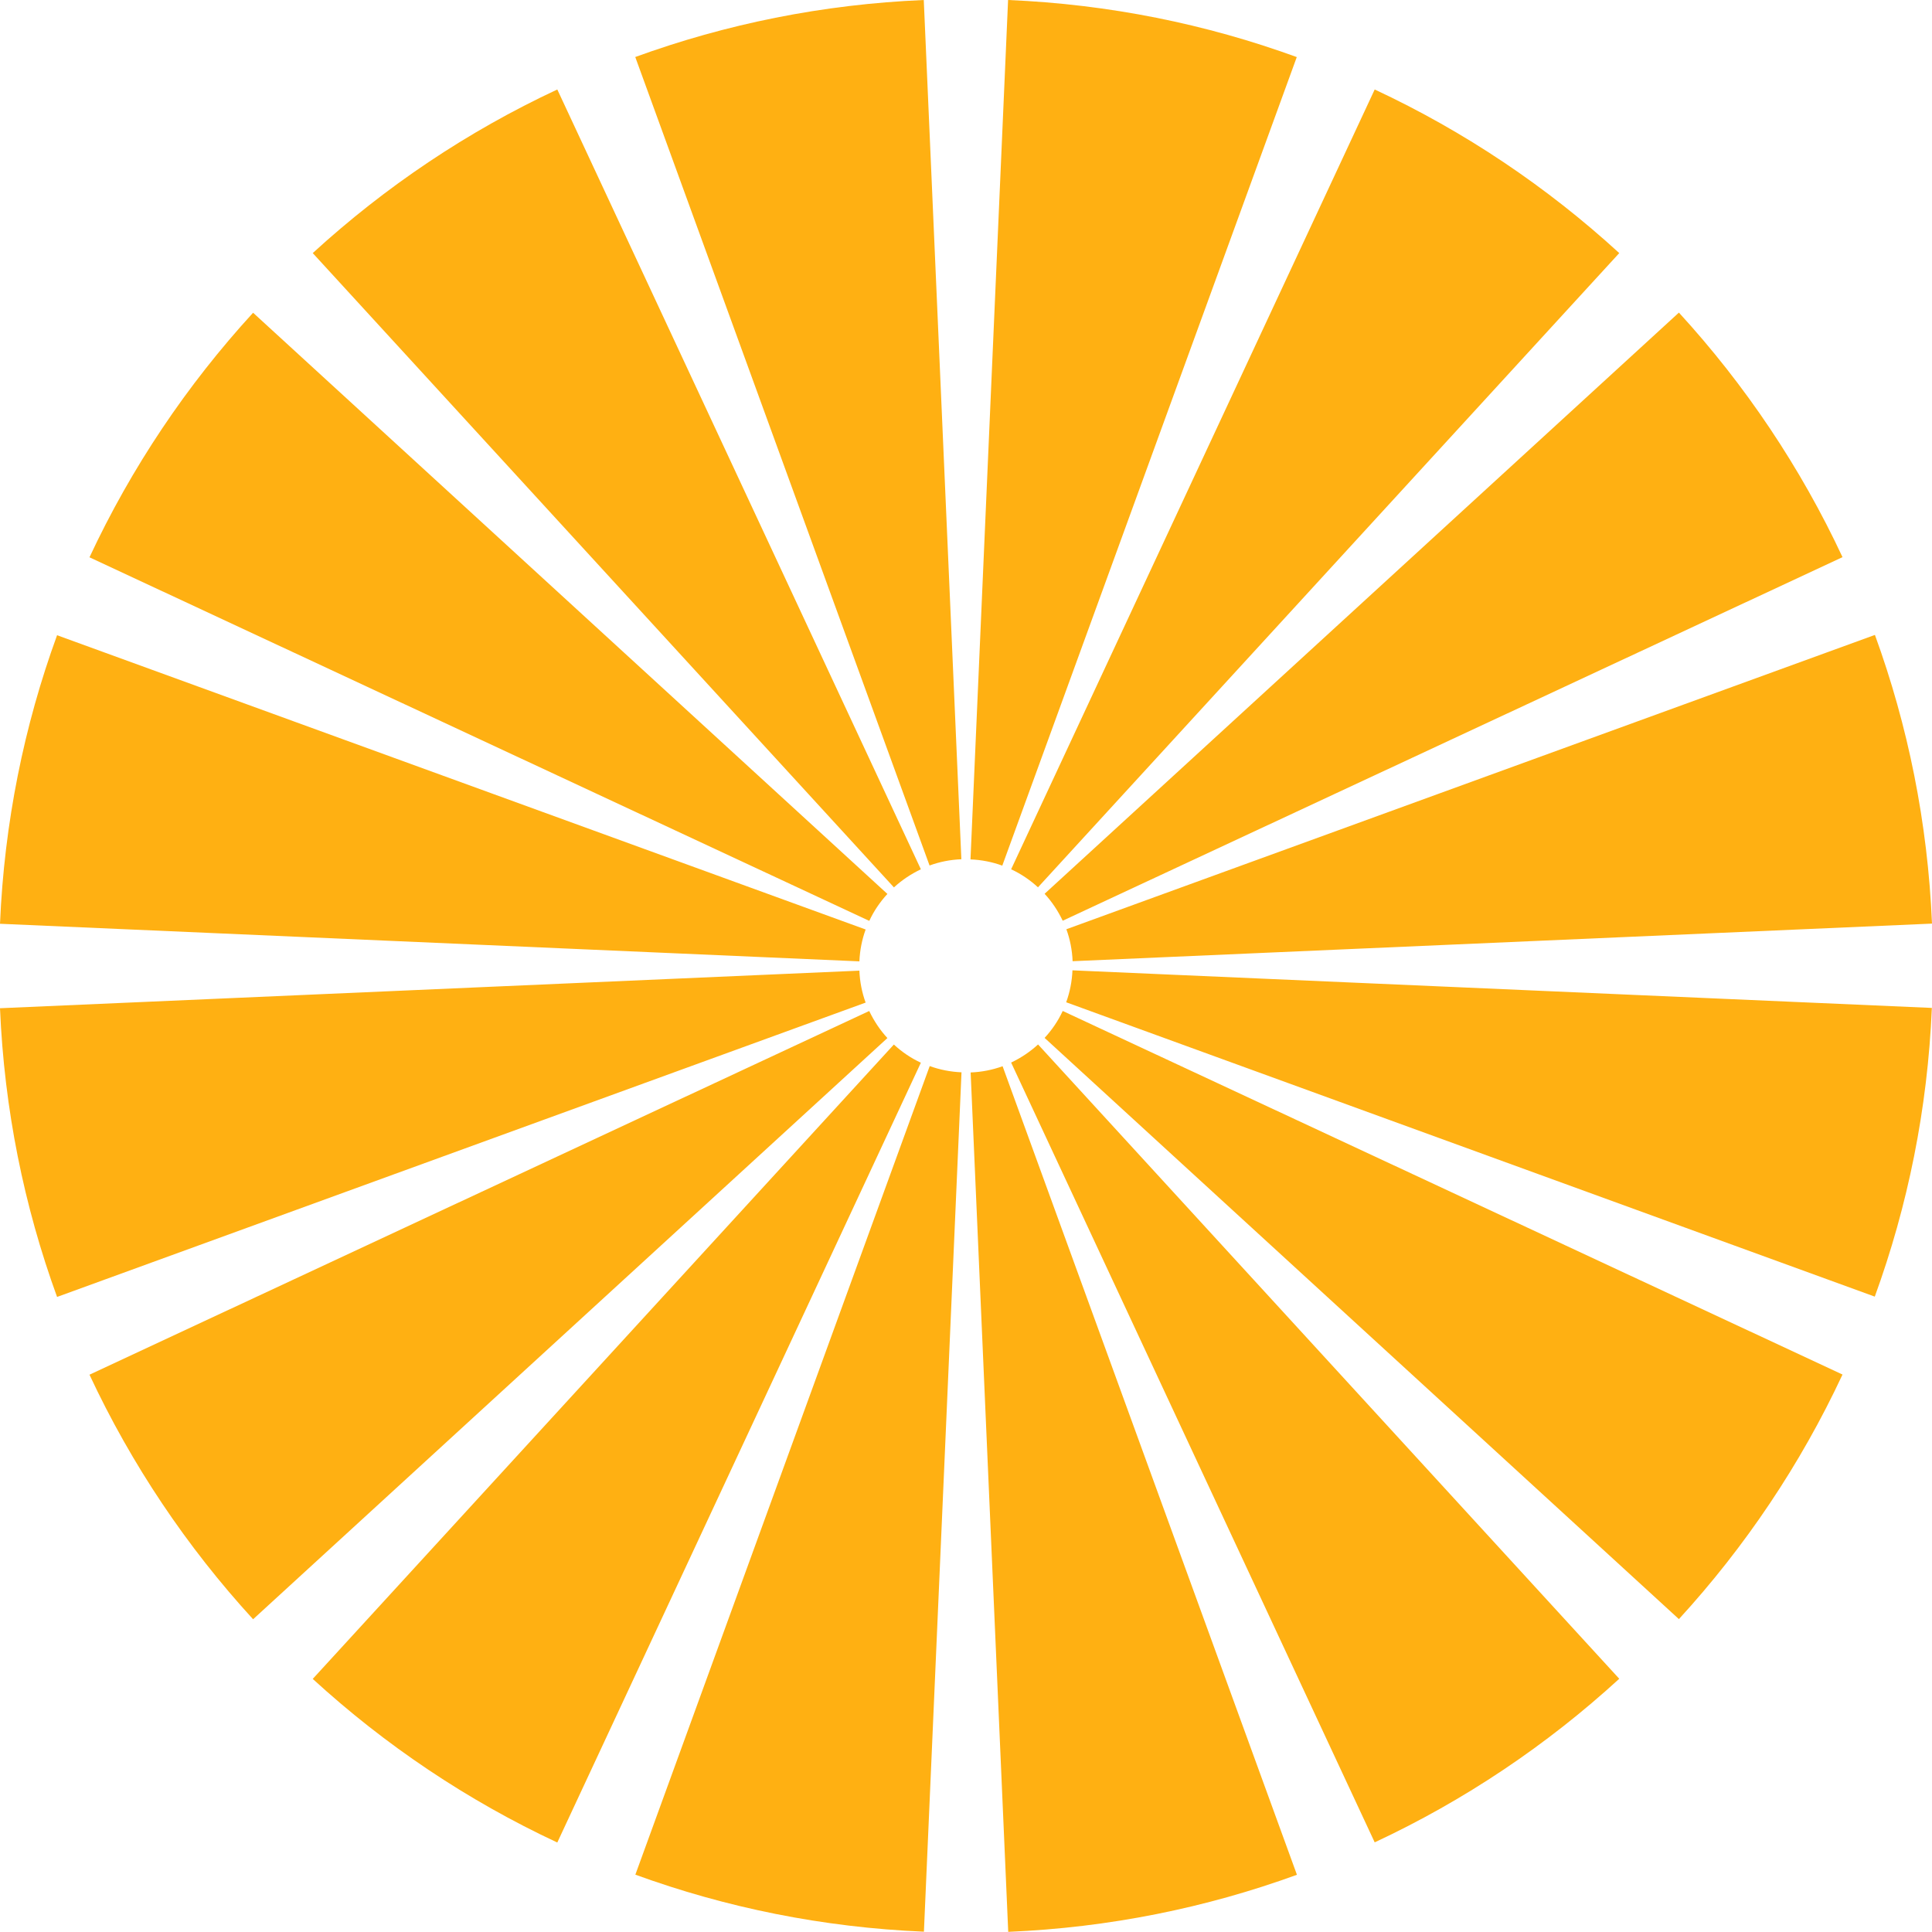 <svg width="120" height="120" viewBox="0 0 120 120" fill="none" xmlns="http://www.w3.org/2000/svg">
<rect x="0" y="0" width="120" height="120" fill="#333333" stroke="none"/>
<g clip-path="url(#clip0_362_25)">
<rect width="120" height="120" fill="white"/>
<path d="M55.118 55.524L15.72 19.425C11.608 23.915 8.167 29.029 5.558 34.615L53.993 57.197C54.276 56.583 54.664 56.016 55.118 55.524ZM57.197 53.993L34.615 5.558C29.029 8.167 23.915 11.608 19.425 15.72L55.524 55.118C56.016 54.664 56.583 54.286 57.197 53.993ZM53.776 57.736L3.545 39.455C1.494 45.079 0.265 51.11 0 57.377L53.379 59.712C53.407 59.022 53.539 58.36 53.766 57.736H53.776ZM53.388 60.288L0 62.623C0.265 68.9 1.494 74.921 3.545 80.555L53.766 62.273C53.539 61.65 53.407 60.988 53.379 60.298L53.388 60.288ZM80.545 3.545C74.911 1.494 68.89 0.265 62.614 0L60.279 53.379C60.969 53.407 61.631 53.539 62.254 53.766L80.545 3.545ZM64.476 55.108L100.575 15.72C96.085 11.608 90.971 8.167 85.385 5.558L62.803 53.993C63.417 54.276 63.984 54.664 64.476 55.118V55.108ZM66.621 59.702L120 57.367C119.735 51.091 118.507 45.07 116.455 39.436L66.234 57.717C66.461 58.341 66.593 59.003 66.621 59.693V59.702ZM66.007 57.188L114.442 34.606C111.833 29.019 108.392 23.905 104.28 19.416L64.882 55.515C65.336 56.006 65.714 56.574 66.007 57.188ZM64.882 64.466L104.28 100.566C108.392 96.076 111.833 90.962 114.442 85.375L66.007 62.793C65.724 63.408 65.336 63.975 64.882 64.466V64.466ZM60.288 66.612L62.623 119.991C68.9 119.726 74.921 118.497 80.555 116.446L62.273 66.225C61.65 66.451 60.988 66.584 60.298 66.612H60.288ZM62.803 65.998L85.385 114.432C90.971 111.824 96.085 108.383 100.575 104.271L64.476 64.873C63.984 65.326 63.417 65.705 62.803 65.998ZM53.993 62.793L5.558 85.385C8.167 90.971 11.608 96.085 15.72 100.575L55.118 64.476C54.664 63.984 54.286 63.417 53.993 62.803V62.793ZM66.225 62.254L116.446 80.536C118.497 74.902 119.726 68.881 119.991 62.604L66.612 60.269C66.584 60.959 66.451 61.621 66.225 62.245V62.254ZM55.524 64.873L19.425 104.28C23.915 108.392 29.029 111.833 34.615 114.442L57.197 66.007C56.583 65.724 56.016 65.336 55.524 64.882V64.873ZM39.455 116.436C45.089 118.488 51.11 119.716 57.386 119.981L59.721 66.603C59.031 66.574 58.369 66.442 57.746 66.215L39.464 116.436H39.455ZM39.455 3.535L57.736 53.757C58.36 53.53 59.022 53.397 59.712 53.369L57.377 0C51.1 0.265 45.079 1.494 39.446 3.545L39.455 3.535Z" fill="#FFB012"/>
</g>
<defs>
<clipPath id="clip0_362_25">
<rect width="120" height="120" fill="white"/>
</clipPath>
</defs>
</svg>
